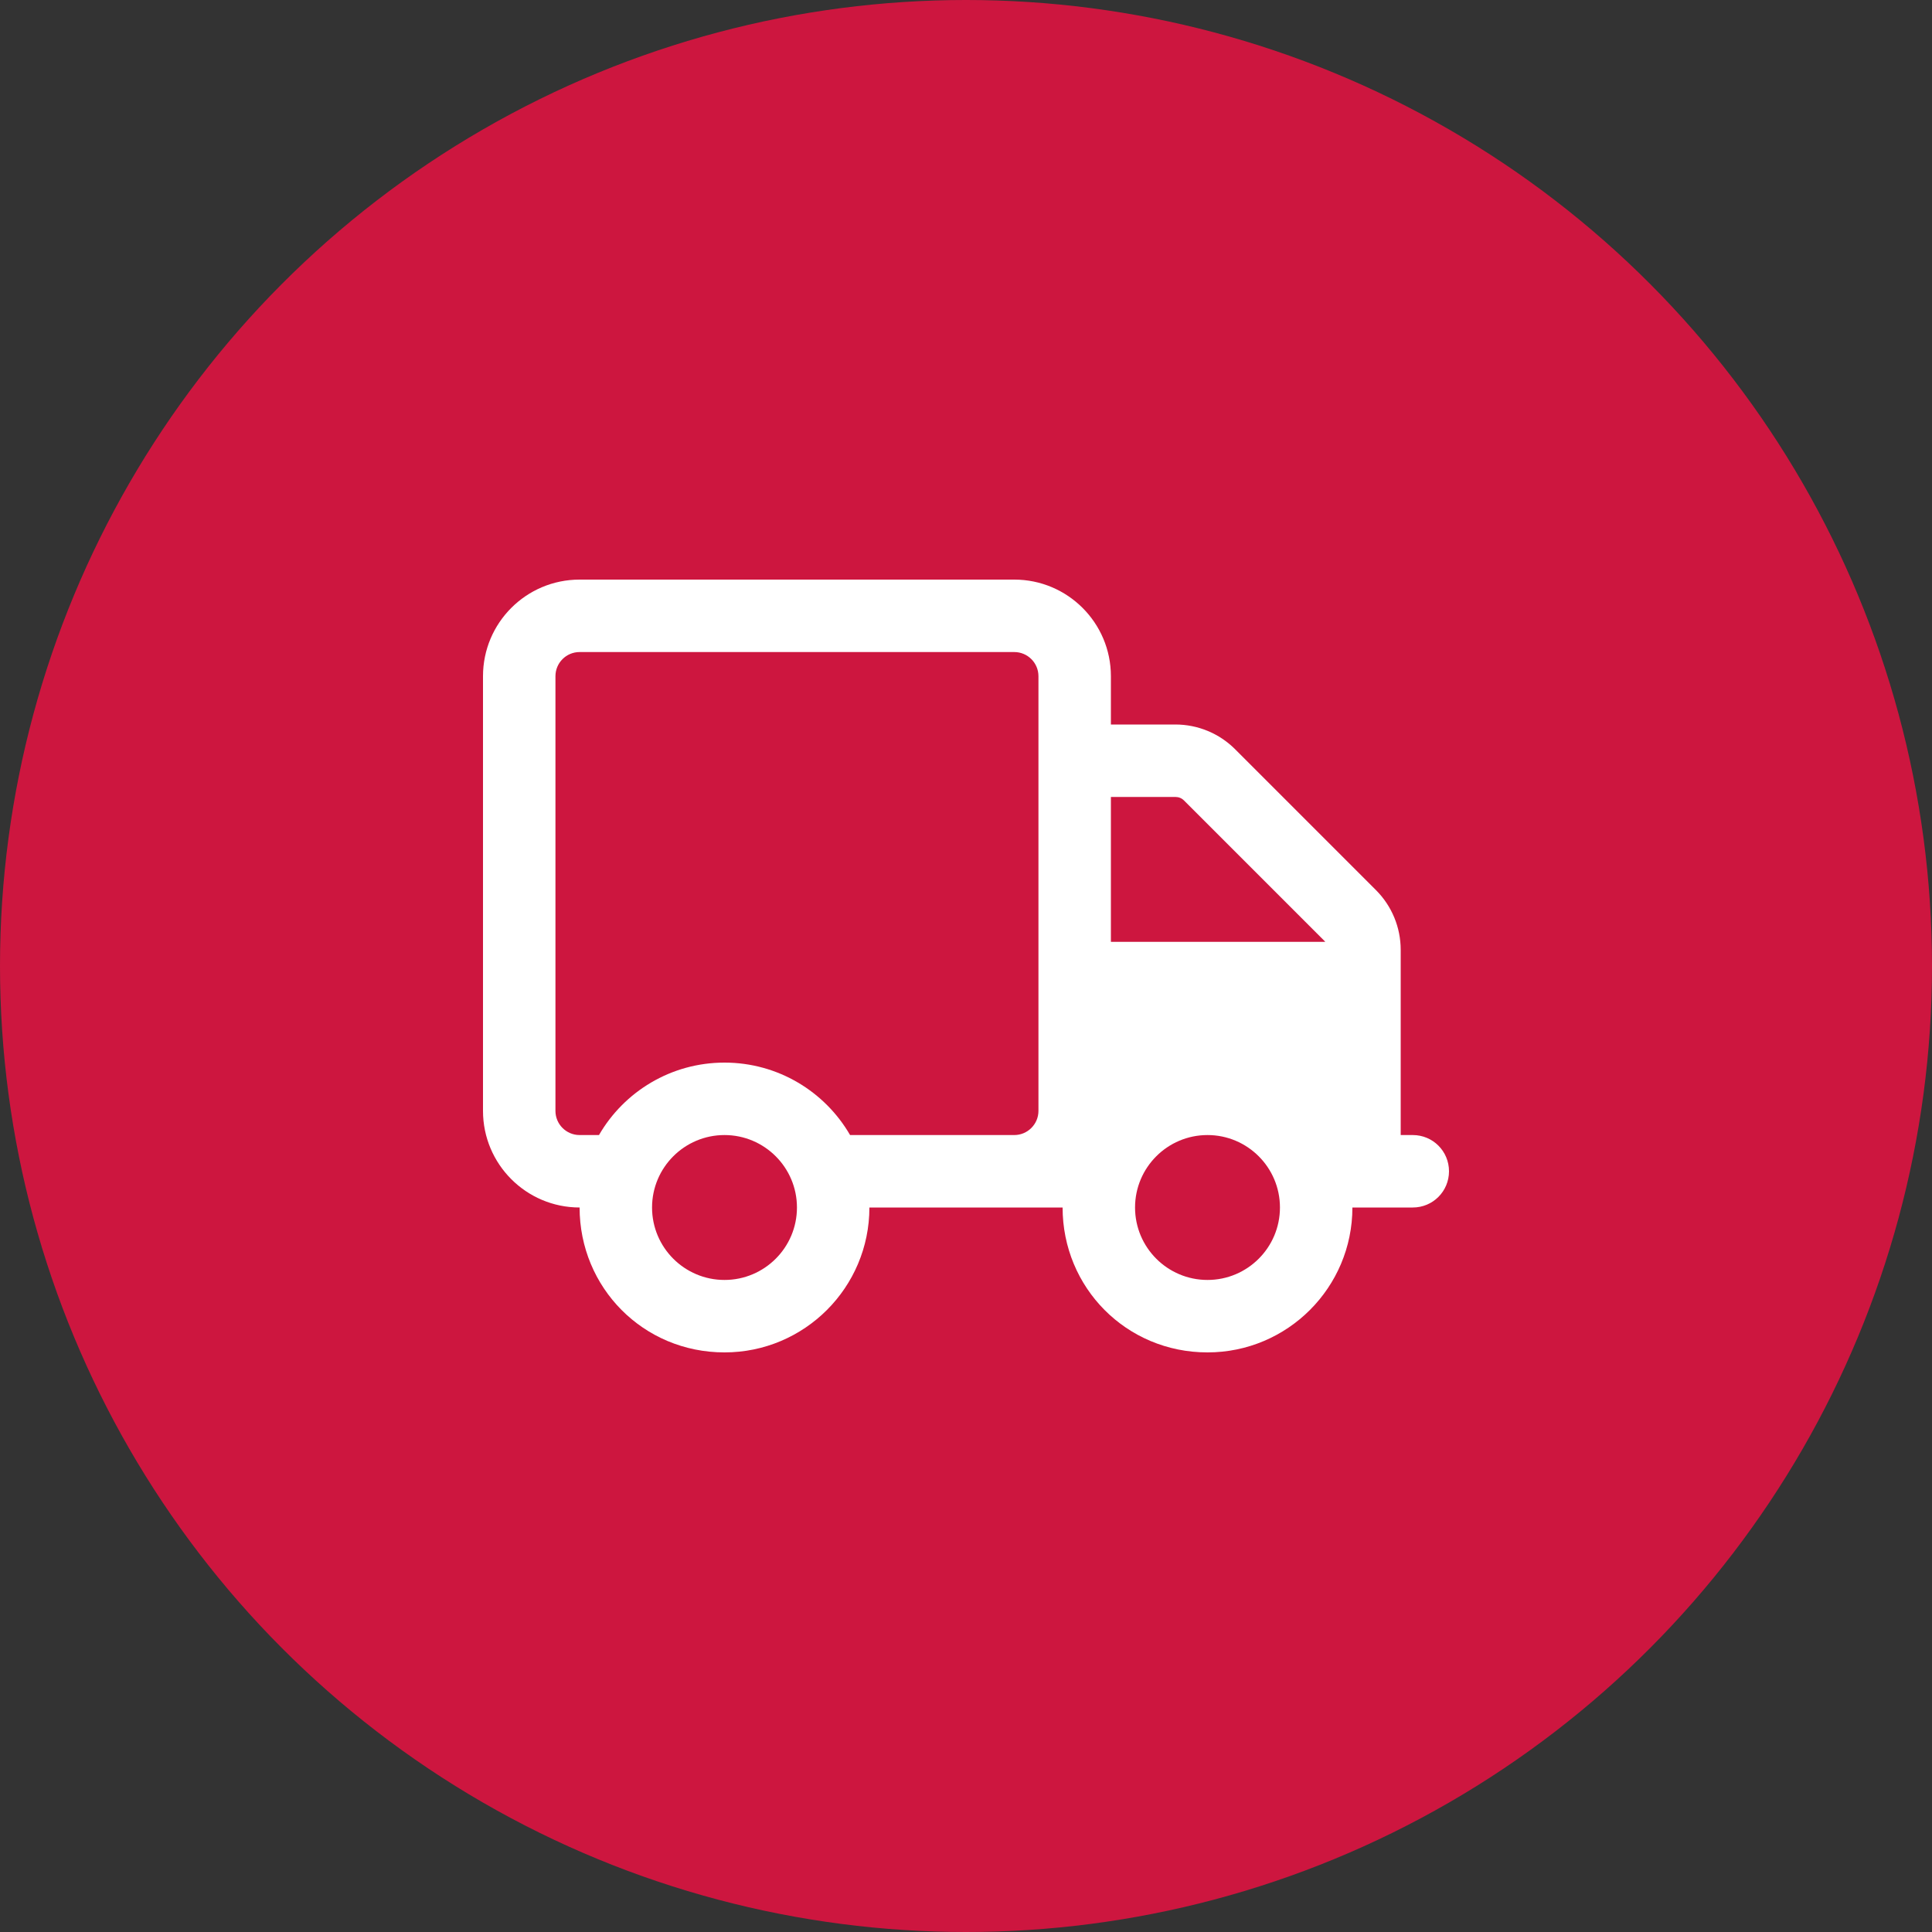<?xml version="1.0" encoding="UTF-8"?> <svg xmlns="http://www.w3.org/2000/svg" xmlns:xlink="http://www.w3.org/1999/xlink" width="120px" height="120px" viewBox="0 0 120 120" version="1.1"><rect x="0" y="0" width="120" height="120" fill="#333333" stroke="none"/><title>D5311317-1370-4A11-AC65-051DA5DD6A22</title><g id="Locations-Overview" stroke="none" stroke-width="1" fill="none" fill-rule="evenodd"><g id="locations_overview_desktop_02" transform="translate(-1440, -4433)"><g id="Group-9" transform="translate(1440, 4433)"><circle id="Oval" fill="#CD163F" cx="60" cy="60" r="60"></circle><g id="truck" transform="translate(30, 36)" fill="#FFFFFF" fill-rule="nonzero"><path d="M24,39 C24,43.969 19.969,48 15,48 C9.947,48 6,43.969 6,39 C2.686,39 0,36.309 0,33 L0,6 C0,2.686 2.686,0 6,0 L33,0 C36.309,0 39,2.686 39,6 L39,9 L43.003,9 C44.4,9 45.731,9.553 46.716,10.537 L55.462,19.284 C56.447,20.269 57,21.6 57,22.997 L57,34.5 L57.75,34.5 C58.997,34.5 60,35.503 60,36.75 C60,37.997 58.997,39 57.75,39 L54,39 C54,43.969 49.969,48 45,48 C39.947,48 36,43.969 36,39 L24,39 L24,39 Z M33,4.5 L6,4.5 C5.171,4.5 4.5,5.171 4.5,6 L4.5,33 C4.5,33.825 5.171,34.5 6,34.5 L7.204,34.5 C8.76,31.809 11.672,30 15,30 C18.328,30 21.244,31.809 22.8,34.5 L33,34.5 C33.825,34.5 34.5,33.825 34.5,33 L34.5,6 C34.5,5.171 33.825,4.5 33,4.5 Z M43.537,13.716 C43.397,13.575 43.209,13.5 43.003,13.5 L39,13.5 L39,22.5 L52.312,22.5 C52.303,22.491 52.294,22.472 52.284,22.463 L43.537,13.716 Z M15,34.5 C12.516,34.5 10.5,36.516 10.5,39 C10.5,41.484 12.516,43.5 15,43.5 C17.484,43.5 19.5,41.484 19.5,39 C19.5,36.516 17.484,34.5 15,34.5 Z M45,43.5 C47.484,43.5 49.5,41.484 49.5,39 C49.5,36.516 47.484,34.5 45,34.5 C42.516,34.5 40.5,36.516 40.5,39 C40.5,41.484 42.516,43.5 45,43.5 Z" id="Shape"></path></g></g></g></g></svg> 